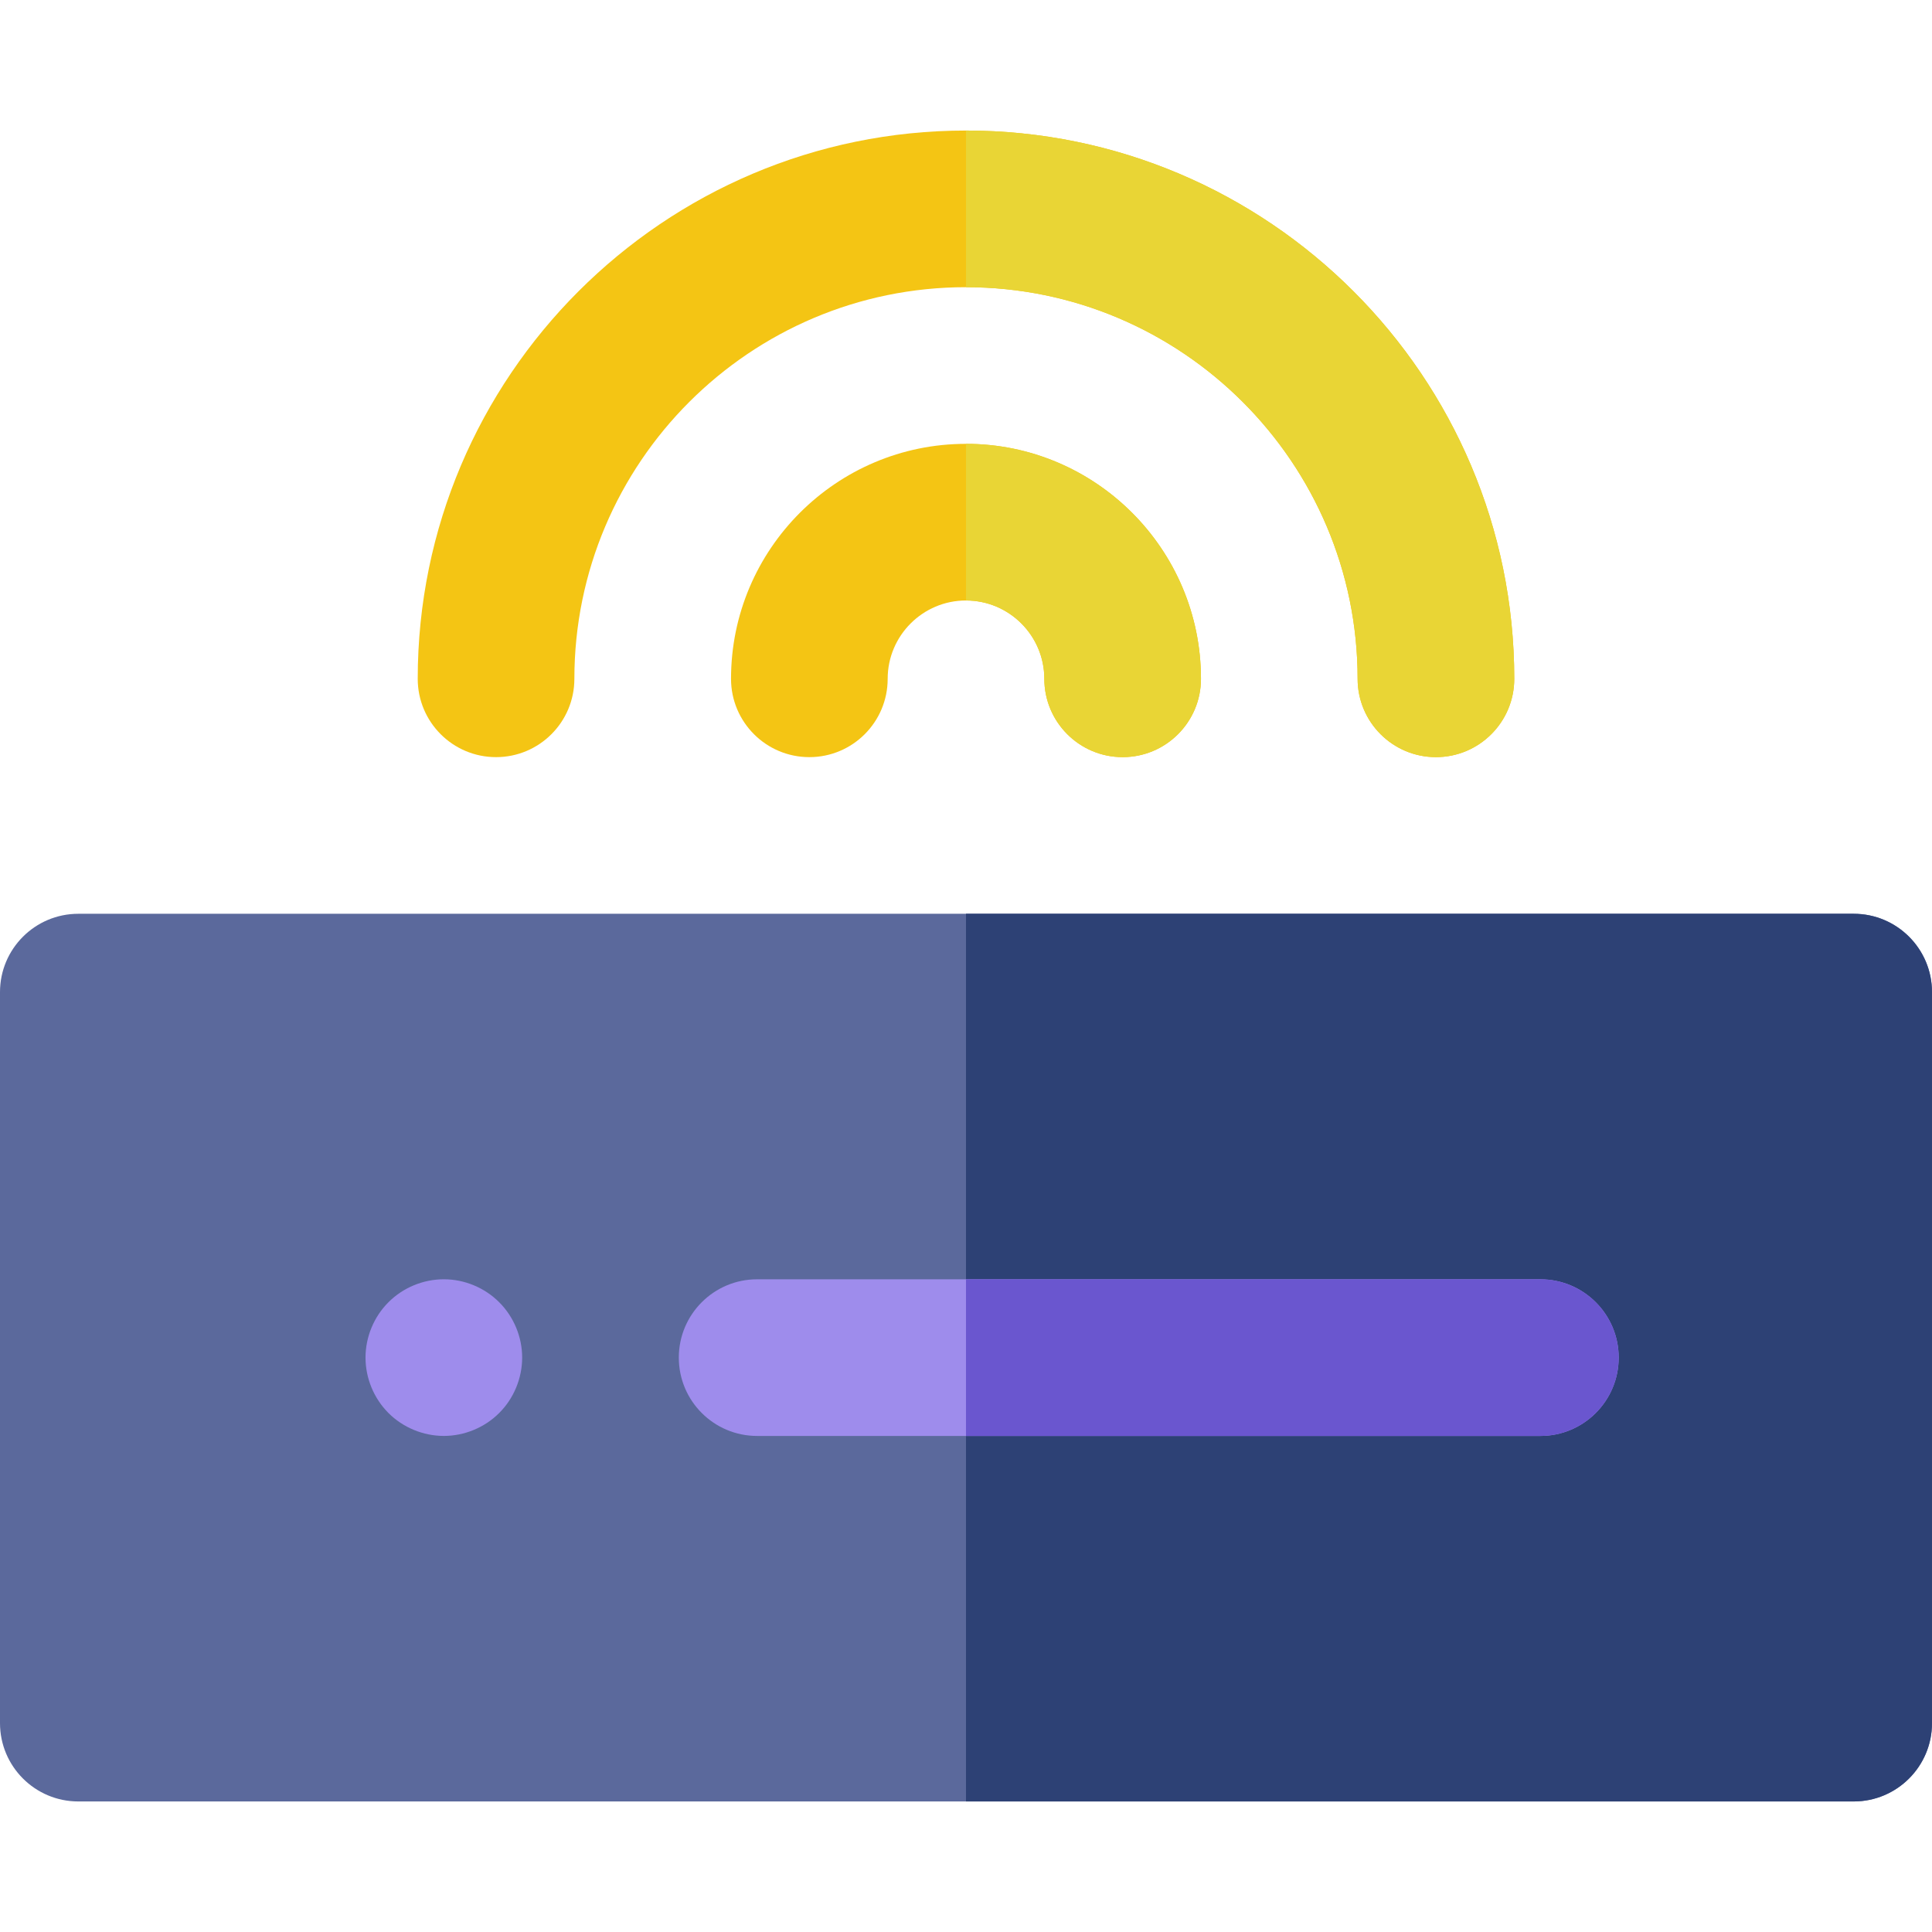 <?xml version="1.0" encoding="iso-8859-1"?>
<!-- Uploaded to: SVG Repo, www.svgrepo.com, Generator: SVG Repo Mixer Tools -->
<svg height="800px" width="800px" version="1.1" id="Capa_1" xmlns="http://www.w3.org/2000/svg" xmlns:xlink="http://www.w3.org/1999/xlink" 
	 viewBox="0 0 512.001 512.001" xml:space="preserve">
<path style="fill:#5B699C;" d="M491.243,242.162H20.757C9.293,242.162,0,251.456,0,262.919v193.73
	c0,11.462,9.293,20.757,20.757,20.757h470.487c11.463,0,20.757-9.295,20.757-20.757v-193.73
	C512,251.456,502.707,242.162,491.243,242.162z"/>
<path style="fill:#2D4175;" d="M491.243,242.162H256v235.243h235.243c11.463,0,20.757-9.295,20.757-20.757v-193.73
	C512,251.456,502.707,242.162,491.243,242.162z"/>
<g>
	<path style="fill:#9E8CEC;" d="M117.623,380.535c-5.466,0-10.82-2.214-14.681-6.075c-3.861-3.861-6.076-9.216-6.076-14.682
		c0-5.465,2.215-10.809,6.076-14.668c3.861-3.875,9.215-6.089,14.681-6.089c5.452,0,10.809,2.215,14.669,6.089
		c3.873,3.859,6.087,9.202,6.087,14.668s-2.215,10.821-6.087,14.682C128.432,378.322,123.075,380.535,117.623,380.535z"/>
	<path style="fill:#9E8CEC;" d="M408.216,380.541H200.649c-11.463,0-20.757-9.295-20.757-20.757
		c0-11.463,9.294-20.757,20.757-20.757h207.568c11.463,0,20.757,9.293,20.757,20.757
		C428.973,371.246,419.679,380.541,408.216,380.541z"/>
</g>
<g>
	<path style="fill:#F4C514;" d="M297.514,200.649c-11.463,0-20.757-9.295-20.757-20.757c0-11.445-9.311-20.757-20.757-20.757
		c-11.445,0-20.757,9.311-20.757,20.757c0,11.462-9.294,20.757-20.757,20.757s-20.757-9.295-20.757-20.757
		c0-34.336,27.936-62.27,62.27-62.27c34.337,0,62.27,27.934,62.27,62.27C318.27,191.354,308.977,200.649,297.514,200.649z"/>
	<path style="fill:#F4C514;" d="M380.541,200.649c-11.463,0-20.757-9.295-20.757-20.757c0-57.226-46.557-103.784-103.784-103.784
		s-103.784,46.557-103.784,103.784c0,11.462-9.293,20.757-20.757,20.757c-11.463,0-20.757-9.295-20.757-20.757
		c0-80.117,65.182-145.297,145.297-145.297c80.118,0,145.297,65.18,145.297,145.297
		C401.297,191.354,392.004,200.649,380.541,200.649z"/>
</g>
<path style="fill:#6A56CF;" d="M408.216,339.027H256v41.514h152.216c11.463,0,20.757-9.295,20.757-20.757
	C428.973,348.321,419.679,339.027,408.216,339.027z"/>
<g>
	<path style="fill:#E9D535;" d="M276.757,179.892c0,11.462,9.293,20.757,20.757,20.757s20.757-9.295,20.757-20.757
		c0-34.336-27.933-62.27-62.27-62.27v41.514C267.445,159.135,276.757,168.447,276.757,179.892z"/>
	<path style="fill:#E9D535;" d="M359.784,179.892c0,11.462,9.294,20.757,20.757,20.757s20.757-9.295,20.757-20.757
		c0-80.117-65.179-145.297-145.297-145.297v41.514C313.226,76.108,359.784,122.666,359.784,179.892z"/>
</g>
</svg>